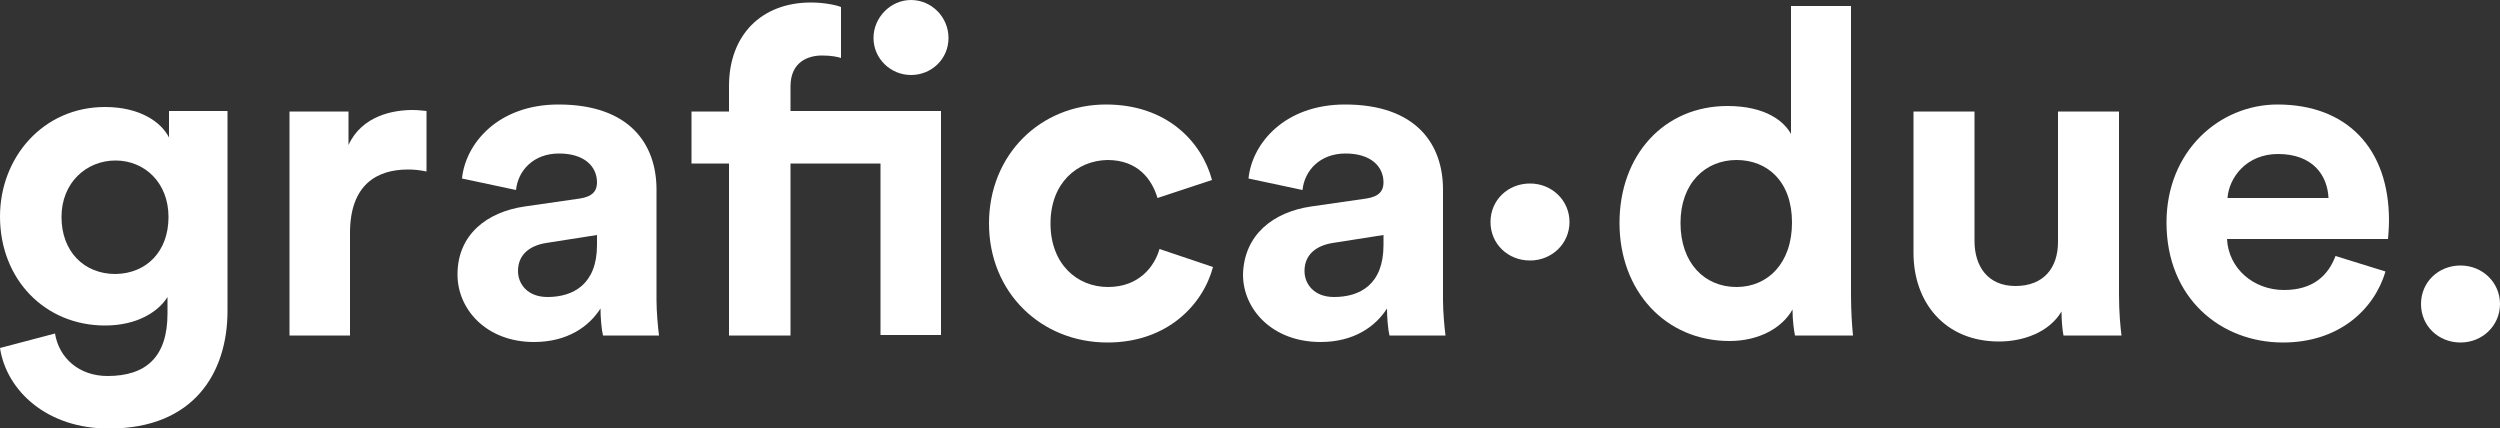 <svg xmlns="http://www.w3.org/2000/svg" id="Livello_1" viewBox="0 0 500 85.7"><rect x="0" y="0" width="500" height="85.7" fill="#333333" stroke="none"/><defs><style>.cls-1{fill:#fff;}</style></defs><path class="cls-1" d="M306,36.7c4.4,0,7.9,3.4,7.9,7.7s-3.5,7.7-7.9,7.7-7.9-3.3-7.9-7.7,3.5-7.7,7.9-7.7"></path><path class="cls-1" d="M492.1,53.1c4.4,0,7.9,3.4,7.9,7.7s-3.5,7.7-7.9,7.7-7.9-3.3-7.9-7.7,3.5-7.7,7.9-7.7"></path><path class="cls-1" d="M33.7,43.4c0-6.9-4.8-11.3-10.6-11.3s-10.8,4.4-10.8,11.3,4.5,11.4,10.8,11.4c6.2-.1,10.6-4.5,10.6-11.4M11,66.7c.8,4.9,4.8,8.5,10.5,8.5,7.7,0,12-3.8,12-12.5v-3.3c-1.8,2.9-6,5.7-12.5,5.7-12,0-21-9.2-21-21.8,0-11.8,8.6-21.9,21-21.9,7.1,0,11.3,3.1,12.8,6.1v-5.3h11.7v40c0,12.3-6.7,23.5-23.6,23.5-12.4.1-20.6-7.5-21.9-16.1l11-2.9Z"></path><path class="cls-1" d="M85.3,34.3c-1.4-.3-2.6-.4-3.7-.4-6.2,0-11.6,3-11.6,12.7v20.5h-12.1V22.3h11.8v6.7c2.7-5.9,9-7,12.8-7,1,0,1.9.1,2.8.2,0,0,0,12.1,0,12.1Z"></path><path class="cls-1" d="M119.4,49v-2l-10.2,1.6c-3.1.5-5.6,2.2-5.6,5.6,0,2.6,1.9,5.2,5.9,5.2,5.1,0,9.9-2.5,9.9-10.4M104.9,41.3l11.1-1.6c2.6-.4,3.4-1.6,3.4-3.2,0-3.2-2.5-5.8-7.6-5.8s-8.2,3.4-8.6,7.3l-10.8-2.3c.7-7,7.2-14.8,19.3-14.8,14.3,0,19.6,8,19.6,17v22.1c0,2.4.3,5.6.5,7.1h-11.2c-.3-1.2-.5-3.6-.5-5.4-2.3,3.6-6.6,6.7-13.3,6.7-9.5,0-15.3-6.5-15.3-13.5,0-8,5.9-12.5,13.4-13.6"></path><path class="cls-1" d="M158.1,32.7v34.4h-12.3v-34.4h-7.5v-10.4h7.5v-5.1c0-10.1,6.4-16.7,16.4-16.7,2.6,0,5,.5,6,.9v10.2c-.6-.2-1.8-.5-3.8-.5-2.7,0-6.3,1.2-6.3,6.2v4.9h30.1v44.8h-12.1v-34.3h-18Z"></path><path class="cls-1" d="M210.1,44.7c0,8.1,5.3,12.7,11.5,12.7s9.3-4.1,10.3-7.6l10.7,3.6c-2,7.5-9.1,15.1-21.1,15.1-13.3,0-23.7-10-23.7-23.8s10.3-23.8,23.4-23.8c12.3,0,19.2,7.6,21.2,15.1l-10.9,3.6c-1.1-3.7-3.9-7.6-10-7.6-6.1.1-11.4,4.6-11.4,12.7"></path><path class="cls-1" d="M276.7,49v-2l-10.2,1.6c-3.1.5-5.6,2.2-5.6,5.6,0,2.6,1.9,5.2,5.9,5.2,5.2,0,9.9-2.5,9.9-10.4M262.2,41.3l11.1-1.6c2.6-.4,3.4-1.6,3.4-3.2,0-3.2-2.5-5.8-7.6-5.8s-8.2,3.4-8.6,7.3l-10.8-2.3c.7-7,7.2-14.8,19.3-14.8,14.3,0,19.6,8,19.6,17v22.1c0,2.4.3,5.6.5,7.1h-11.2c-.3-1.2-.5-3.6-.5-5.4-2.3,3.6-6.6,6.7-13.3,6.7-9.6,0-15.5-6.5-15.5-13.5.2-8,6.1-12.5,13.6-13.6"></path><path class="cls-1" d="M347.3,57.4c6.2,0,11.1-4.7,11.1-12.9s-4.9-12.5-11.1-12.5-11.2,4.6-11.2,12.6,4.8,12.8,11.2,12.8M370.2,59c0,3,.2,6.3.4,8.1h-11.6c-.2-.9-.5-3.1-.5-5.2-2,3.6-6.6,6.3-12.6,6.3-12.8,0-22-10-22-23.6s8.9-23.4,21.6-23.4c7.8,0,11.4,3.2,12.7,5.6V1.2h12v57.8Z"></path><path class="cls-1" d="M412.3,62.3c-2.5,4.2-7.7,6-12.5,6-10.9,0-17.1-7.9-17.1-17.7v-28.3h12.2v25.9c0,5,2.6,9,8.2,9s8.5-3.6,8.5-8.8v-26.1h12.2v36.7c0,3.5.3,6.6.5,8.1h-11.6c-.2-.9-.4-3-.4-4.8"></path><path class="cls-1" d="M465.7,39.6c-.2-4.5-3.1-8.8-10.1-8.8-6.3,0-9.8,4.7-10.1,8.8h20.2ZM477.1,54.3c-2.3,7.7-9.4,14.2-20.5,14.2-12.4,0-23.3-8.8-23.3-24,0-14.3,10.6-23.6,22.2-23.6,13.9,0,22.3,8.8,22.3,23.2,0,1.7-.2,3.6-.2,3.7h-32.2c.3,5.9,5.3,10.2,11.4,10.2,5.7,0,8.8-2.8,10.3-6.8l10,3.1Z"></path><path class="cls-1" d="M182.2,0c4.1,0,7.5,3.4,7.5,7.6s-3.4,7.4-7.5,7.4-7.5-3.3-7.5-7.4,3.4-7.6,7.5-7.6"></path></svg>
